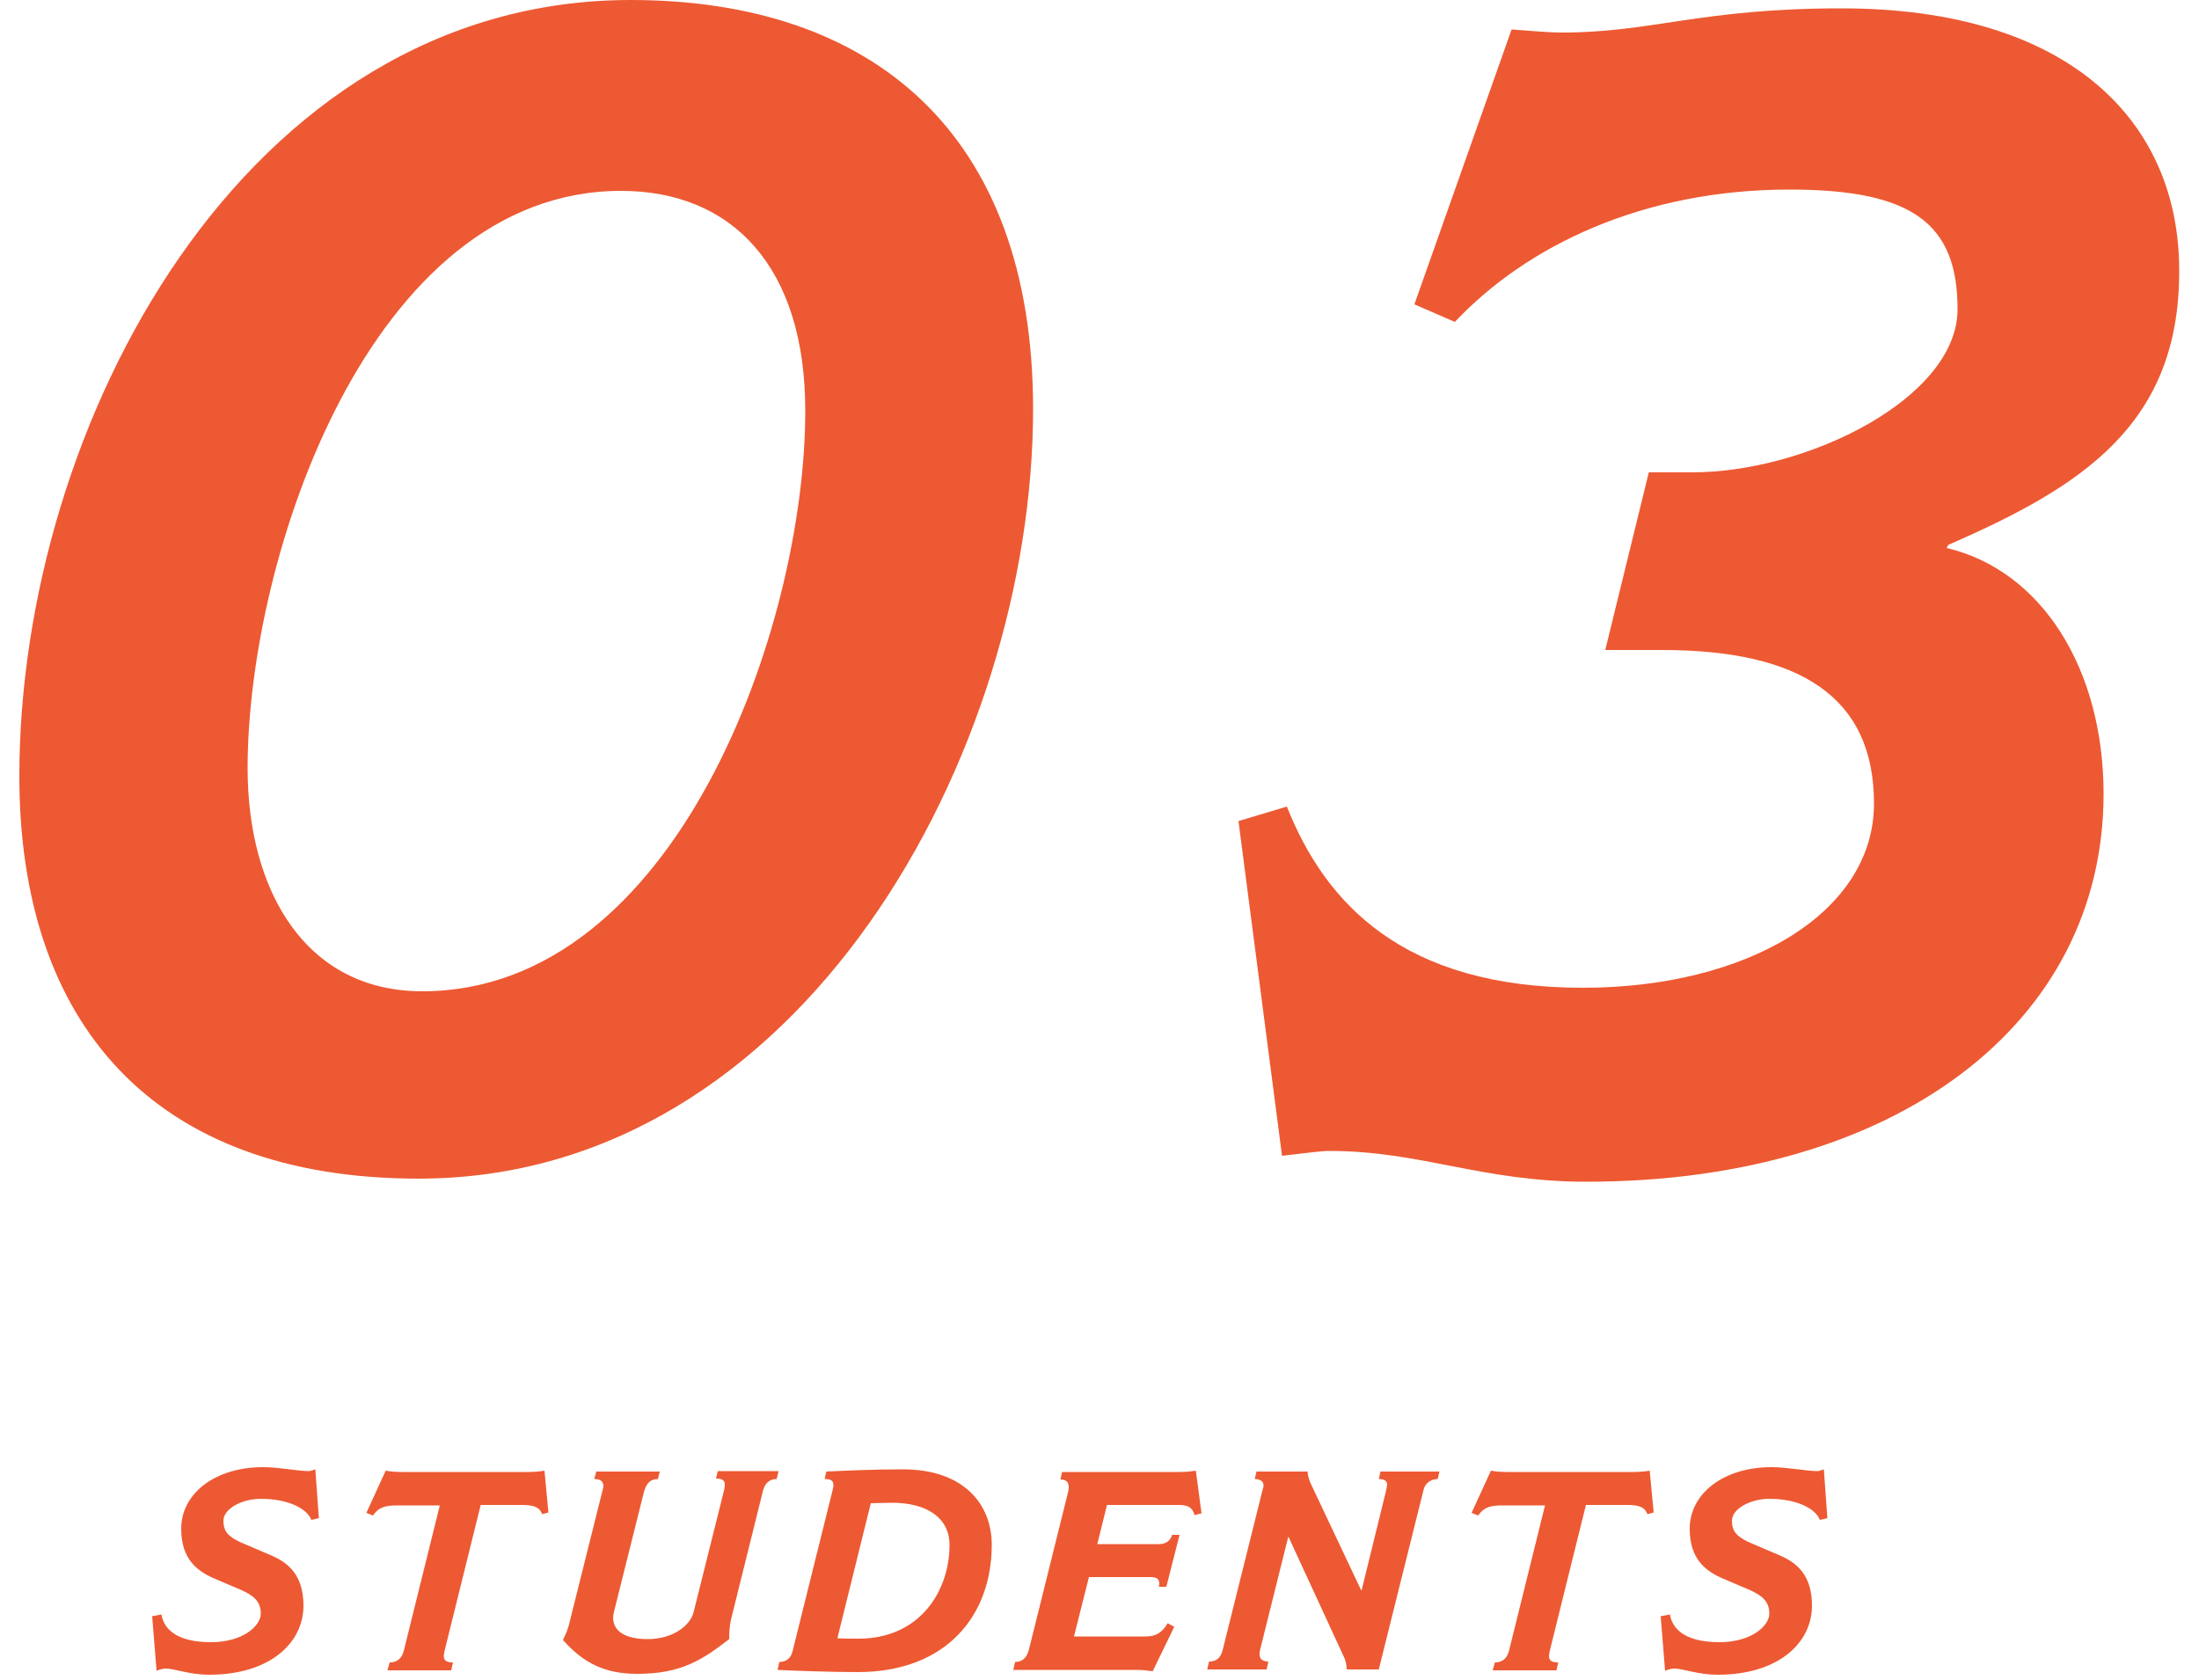 <?xml version="1.0" encoding="utf-8"?>
<!-- Generator: Adobe Illustrator 27.0.1, SVG Export Plug-In . SVG Version: 6.00 Build 0)  -->
<svg version="1.1" xmlns="http://www.w3.org/2000/svg" xmlns:xlink="http://www.w3.org/1999/xlink" x="0px" y="0px"
	 viewBox="0 0 500 382" style="enable-background:new 0 0 500 382;" xml:space="preserve">
<style type="text/css">
	.st0{display:none;}
	.st1{display:inline;}
	.st2{fill:#ED5933;}
</style>
<g id="レイヤー_3" class="st0">
	<g class="st1">
		<g>
			<g>
				<g>
					<path class="st2" d="M74.7,345.2l-1.7,0.5c-1-2.6-5.3-4.8-11.5-4.8c-4.2,0-8.5,2.2-8.5,5c0,2.3,1,3.5,3.7,4.8l7,3
						c4.1,1.7,7.5,4.6,7.5,11.5c0,8.5-7.7,15.7-21.4,15.7c-4.6,0-7.9-1.4-9.9-1.4c-0.6,0-1.4,0.2-2.1,0.5l-1-12.4l2.1-0.4
						c0.5,2.9,2.9,6.3,11.3,6.3c7.2,0,11.3-3.7,11.3-6.5c0-2.8-1.7-4.1-4.3-5.3l-6.1-2.6c-4-1.7-7.7-4.4-7.7-11.4
						c0-8,7.7-14,18.6-14c3.5,0,8,0.9,10.4,0.9c0.5,0,0.8-0.2,1.5-0.4L74.7,345.2z"/>
					<path class="st2" d="M126.9,343.9l-1.4,0.4c-0.6-1.5-1.7-2.1-4.6-2.1h-9.4l-8.2,33.1c-0.1,0.6-0.2,0.9-0.2,1.2
						c0,1.2,0.8,1.5,2.1,1.5l-0.4,1.8H90.3l0.5-1.8c1.5,0,2.7-0.7,3.2-2.6l8.2-33.1h-9.7c-3.1,0-4.3,0.6-5.5,2.3l-1.5-0.6l4.4-9.6
						c1,0.2,2.1,0.3,3.8,0.3h28.8c0.9,0,2.5-0.1,3.5-0.3L126.9,343.9z"/>
					<path class="st2" d="M179.2,334.6l-0.4,1.7c-1.5,0-2.6,0.8-3.1,2.6l-7.3,29.4c-0.4,1.9-0.4,3.4-0.4,4.4
						c-6.2,4.8-11,7.9-20.9,7.9c-7.3,0-12.2-2.4-16.9-7.7c0.5-1,1.2-2.5,1.6-4.4l7.3-29.2c0.1-0.5,0.3-1,0.3-1.3
						c0-1.3-0.8-1.7-2.1-1.7l0.5-1.7h14.4l-0.4,1.7c-1.6,0-2.6,0.8-3.2,3l-6.8,27.2c-0.1,0.5-0.2,0.9-0.2,1.3c0,3,2.6,4.9,7.9,4.9
						c5.6,0,9.6-3,10.4-6.1l6.9-27.6c0.1-0.4,0.2-0.9,0.2-1.2c0.1-1.3-0.7-1.6-2-1.6l0.4-1.7H179.2z"/>
					<path class="st2" d="M197.2,380.2c-5.8,0-14.4-0.3-18.2-0.5l0.4-1.8c1.5,0,2.6-0.8,3-2.4l9.1-36.6c0.1-0.5,0.2-0.8,0.2-1.2
						c0-1.2-0.8-1.4-2-1.4l0.4-1.7c4.4-0.2,10.4-0.5,17.4-0.5c13.6,0,20.2,7.7,20.2,17.2C227.7,367.1,217.6,380.2,197.2,380.2z
						 M205.2,341.7c-1.9,0-3.8,0.1-4.9,0.1l-7.6,30.7c1.4,0.1,3,0.1,4.8,0.1c14,0,20.7-10.9,20.7-21.3
						C218.2,344.9,212.6,341.7,205.2,341.7z"/>
					<path class="st2" d="M275.4,344.1l-1.6,0.4c-0.5-2-1.9-2.3-3.7-2.3h-16.2l-2.2,8.9h14.1c1.7,0,2.6-1,2.9-2.1h1.7l-3,11.8h-1.7
						c0.3-1.4-0.1-2.2-1.8-2.2h-14.1l-3.4,13.5h16.4c2.1,0,3.6-0.8,4.9-3l1.5,0.8l-4.9,10.1c-0.8-0.1-2.3-0.3-3.5-0.3h-28.2l0.4-1.8
						c1.6,0,2.6-0.9,3.1-2.6l9-36.2c0.1-0.4,0.1-0.7,0.1-1c0-1.1-0.6-1.7-1.9-1.7l0.4-1.7h26.8c0.9,0,2.5-0.1,3.6-0.3L275.4,344.1z"
						/>
					<path class="st2" d="M329.5,334.6l-0.4,1.7c-1.4,0-2.8,0.8-3.2,2.4l-10.2,40.9h-7.3c0-1.1-0.3-2.3-0.7-3l-12.5-27.1h-0.1
						l-6.4,25.7c-0.1,0.4-0.1,0.7-0.1,1c0,1.1,0.8,1.6,2,1.6l-0.4,1.8h-13.5l0.4-1.8c1.6,0,2.6-0.7,3.1-2.6l9.1-36.5
						c0.1-0.3,0.2-0.6,0.2-0.9c0-1-0.8-1.5-2-1.5l0.4-1.7h11.6c0.1,1.2,0.5,2.3,0.9,3.1l11.3,23.9h0.1l5.5-22.4
						c0.1-0.5,0.3-1.4,0.3-1.6c0-0.8-0.5-1.3-1.9-1.3l0.4-1.7H329.5z"/>
					<path class="st2" d="M378.2,343.9l-1.4,0.4c-0.6-1.5-1.7-2.1-4.6-2.1h-9.4l-8.2,33.1c-0.1,0.6-0.2,0.9-0.2,1.2
						c0,1.2,0.8,1.5,2.1,1.5l-0.4,1.8h-14.5l0.5-1.8c1.5,0,2.7-0.7,3.2-2.6l8.2-33.1h-9.7c-3.1,0-4.3,0.6-5.5,2.3l-1.5-0.6l4.4-9.6
						c1,0.2,2.1,0.3,3.8,0.3h28.8c0.9,0,2.5-0.1,3.5-0.3L378.2,343.9z"/>
					<path class="st2" d="M417.7,345.2l-1.7,0.5c-1-2.6-5.3-4.8-11.5-4.8c-4.2,0-8.5,2.2-8.5,5c0,2.3,1,3.5,3.7,4.8l7,3
						c4.1,1.7,7.5,4.6,7.5,11.5c0,8.5-7.7,15.7-21.4,15.7c-4.6,0-7.9-1.4-9.9-1.4c-0.6,0-1.4,0.2-2.1,0.5l-1-12.4l2.1-0.4
						c0.5,2.9,2.9,6.3,11.3,6.3c7.2,0,11.3-3.7,11.3-6.5c0-2.8-1.7-4.1-4.3-5.3L394,359c-4-1.7-7.7-4.4-7.7-11.4c0-8,7.7-14,18.6-14
						c3.5,0,8,0.9,10.4,0.9c0.5,0,0.8-0.2,1.5-0.4L417.7,345.2z"/>
				</g>
			</g>
		</g>
		<g>
			<g>
				<g>
					<path class="st2" d="M127.9,268c-60.7,0-90.8-35.7-90.8-91.5C37.1,96.7,88.2,0,176.1,0c54.8,0,91.5,30.1,91.5,93
						C267.7,171,215.1,268,127.9,268z M173.9,43.4c-57,0-84.9,83.1-84.9,131.3c0,27.9,13.2,50.7,39.7,50.7
						c57.7,0,87.1-82.7,87.1-132C215.8,60.7,199.3,43.4,173.9,43.4z"/>
					<path class="st2" d="M452.2,37.9l-48.5,195.2c-0.7,3.7-1.5,6.6-1.5,9.2c0,8.1,4,10.7,11.8,10.7l-2.6,10.3h-81.6l2.6-10.3
						c9.9,0,15.8-4.4,19.9-19.9l40.1-159.9c-18.8,7-37.1,11-54.8,13.2l8.8-35.3C368.7,46.7,400,35.7,421,5.9h42.3
						C459.6,11.4,454.4,29.8,452.2,37.9z"/>
				</g>
			</g>
		</g>
	</g>
</g>
<g id="レイヤー_2" class="st0">
	<g class="st1">
		<g>
			<g>
				<g>
					<path class="st2" d="M70.6,345.2l-1.7,0.5c-1-2.6-5.3-4.8-11.5-4.8c-4.2,0-8.5,2.2-8.5,5c0,2.3,1,3.5,3.7,4.8l7,3
						c4.1,1.7,7.5,4.6,7.5,11.5c0,8.5-7.7,15.7-21.4,15.7c-4.6,0-7.9-1.4-9.9-1.4c-0.6,0-1.4,0.2-2.1,0.4l-1-12.4l2.1-0.4
						c0.5,2.9,2.9,6.3,11.3,6.3c7.2,0,11.3-3.7,11.3-6.5c0-2.8-1.7-4.1-4.3-5.3L47,359c-4-1.7-7.7-4.4-7.7-11.4c0-8,7.7-14,18.6-14
						c3.5,0,8,0.9,10.4,0.9c0.5,0,0.8-0.2,1.5-0.4L70.6,345.2z"/>
					<path class="st2" d="M122.9,343.9l-1.4,0.4c-0.6-1.5-1.7-2.1-4.6-2.1h-9.4l-8.2,33.1c-0.1,0.6-0.2,0.9-0.2,1.2
						c0,1.2,0.8,1.5,2.1,1.5l-0.4,1.8H86.3l0.5-1.8c1.5,0,2.7-0.7,3.2-2.6l8.2-33.1h-9.7c-3.1,0-4.3,0.6-5.5,2.3l-1.5-0.6l4.4-9.6
						c1,0.2,2.1,0.3,3.8,0.3h28.8c0.9,0,2.5-0.1,3.5-0.3L122.9,343.9z"/>
					<path class="st2" d="M175.2,334.6l-0.4,1.7c-1.5,0-2.6,0.8-3.1,2.6l-7.3,29.4c-0.4,1.9-0.4,3.4-0.4,4.4
						c-6.2,4.8-11,7.9-20.9,7.9c-7.3,0-12.2-2.4-16.9-7.7c0.5-1,1.2-2.5,1.6-4.4l7.3-29.2c0.1-0.5,0.3-1,0.3-1.3
						c0-1.3-0.8-1.7-2.1-1.7l0.5-1.7H148l-0.4,1.7c-1.6,0-2.6,0.8-3.2,3l-6.8,27.2c-0.1,0.4-0.2,0.9-0.2,1.3c0,3,2.6,4.9,7.9,4.9
						c5.6,0,9.6-3,10.4-6.1l6.9-27.6c0.1-0.4,0.2-0.9,0.2-1.2c0.1-1.3-0.7-1.6-2-1.6l0.4-1.7H175.2z"/>
					<path class="st2" d="M193.1,380.2c-5.8,0-14.4-0.3-18.2-0.5l0.4-1.8c1.5,0,2.6-0.8,3-2.4l9.1-36.6c0.1-0.5,0.2-0.8,0.2-1.2
						c0-1.2-0.8-1.4-2-1.4l0.4-1.7c4.4-0.2,10.4-0.5,17.4-0.5c13.6,0,20.2,7.7,20.2,17.2C223.7,367.1,213.5,380.2,193.1,380.2z
						 M201.1,341.7c-1.9,0-3.8,0.1-4.9,0.1l-7.6,30.7c1.4,0.1,3,0.1,4.8,0.1c14,0,20.7-10.9,20.7-21.3
						C214.1,344.9,208.6,341.7,201.1,341.7z"/>
					<path class="st2" d="M271.4,344.1l-1.6,0.4c-0.5-2-1.9-2.3-3.7-2.3h-16.2l-2.2,8.9h14.1c1.7,0,2.6-1,2.9-2.1h1.7l-3,11.8h-1.7
						c0.3-1.4-0.1-2.2-1.8-2.2h-14.1l-3.4,13.5h16.4c2.1,0,3.6-0.8,4.9-3l1.5,0.8l-4.9,10.1c-0.8-0.1-2.3-0.3-3.5-0.3h-28.2l0.4-1.8
						c1.6,0,2.6-0.9,3.1-2.6l9-36.2c0.1-0.4,0.1-0.7,0.1-1c0-1.1-0.6-1.7-1.9-1.7l0.4-1.7h26.8c0.9,0,2.5-0.1,3.6-0.3L271.4,344.1z"
						/>
					<path class="st2" d="M325.5,334.6l-0.4,1.7c-1.4,0-2.8,0.8-3.2,2.4l-10.2,40.9h-7.3c0-1.1-0.3-2.3-0.7-3l-12.5-27.1h-0.1
						l-6.4,25.7c-0.1,0.4-0.1,0.7-0.1,1c0,1.1,0.8,1.6,2,1.6l-0.4,1.8h-13.5l0.4-1.8c1.6,0,2.6-0.7,3.1-2.6l9.1-36.5
						c0.1-0.3,0.2-0.6,0.2-0.9c0-1-0.8-1.5-2-1.5l0.4-1.7h11.6c0.1,1.2,0.5,2.3,0.9,3.1l11.3,23.9h0.1l5.5-22.4
						c0.1-0.5,0.3-1.4,0.3-1.6c0-0.8-0.5-1.3-1.9-1.3l0.4-1.7H325.5z"/>
					<path class="st2" d="M374.2,343.9l-1.4,0.4c-0.6-1.5-1.7-2.1-4.6-2.1h-9.4l-8.2,33.1c-0.1,0.6-0.2,0.9-0.2,1.2
						c0,1.2,0.8,1.5,2.1,1.5l-0.4,1.8h-14.5l0.5-1.8c1.5,0,2.7-0.7,3.2-2.6l8.2-33.1h-9.7c-3.1,0-4.3,0.6-5.5,2.3l-1.5-0.6l4.4-9.6
						c1,0.2,2.1,0.3,3.8,0.3h28.8c0.9,0,2.5-0.1,3.5-0.3L374.2,343.9z"/>
					<path class="st2" d="M413.6,345.2l-1.7,0.5c-1-2.6-5.3-4.8-11.5-4.8c-4.2,0-8.5,2.2-8.5,5c0,2.3,1,3.5,3.7,4.8l7,3
						c4.1,1.7,7.5,4.6,7.5,11.5c0,8.5-7.7,15.7-21.4,15.7c-4.6,0-7.9-1.4-9.9-1.4c-0.6,0-1.4,0.2-2.1,0.4l-1-12.4l2.1-0.4
						c0.5,2.9,2.9,6.3,11.3,6.3c7.2,0,11.3-3.7,11.3-6.5c0-2.8-1.7-4.1-4.3-5.3L390,359c-4-1.7-7.7-4.4-7.7-11.4c0-8,7.7-14,18.6-14
						c3.5,0,8,0.9,10.4,0.9c0.5,0,0.8-0.2,1.5-0.4L413.6,345.2z"/>
				</g>
			</g>
		</g>
		<g>
			<g>
				<g>
					<path class="st2" d="M95.6,268c-60.7,0-90.8-35.7-90.8-91.5C4.8,96.7,55.9,0,143.7,0c54.8,0,91.5,30.1,91.5,93
						C235.3,171,182.7,268,95.6,268z M141.5,43.4c-57,0-84.9,83.1-84.9,131.3c0,27.9,13.2,50.7,39.7,50.7c57.7,0,87.1-82.7,87.1-132
						C183.5,60.7,166.9,43.4,141.5,43.4z"/>
					<path class="st2" d="M413.6,158.1c-63.2,29.8-77.2,45.6-87.5,61.8H418c13.2,0,23.2-4.4,33.5-17.6l9.6,4l-27.2,59.2
						c-7.7-1.5-17.3-2.2-26.8-2.2H254.8c16.9-72.4,61.8-107,118.8-133.1c37.5-17.3,66.5-35.7,66.5-57c0-19.9-7.7-29.4-36.4-29.4
						c-48.5,0-69.9,16.2-82.7,31.6l-9.9-3.7l26.8-66.2c5.5,0.4,8.8,0.7,11,0.7c18,0,36-5.1,61.8-5.1c53.3,0,84.6,21.7,84.6,65.4
						C495.2,110.7,455.9,138.2,413.6,158.1z"/>
				</g>
			</g>
		</g>
	</g>
</g>
<g id="レイヤー_4">
	<g>
		<g>
			<g>
				<g>
					<path class="st2" d="M72.5,345.2l-1.7,0.4c-1-2.6-5.3-4.8-11.5-4.8c-4.2,0-8.5,2.2-8.5,5c0,2.3,1,3.5,3.7,4.8l7,3
						c4.1,1.7,7.5,4.6,7.5,11.5c0,8.5-7.7,15.7-21.4,15.7c-4.6,0-7.9-1.4-9.9-1.4c-0.6,0-1.4,0.2-2.1,0.5l-1-12.4l2.1-0.4
						c0.5,2.9,2.9,6.3,11.3,6.3c7.2,0,11.3-3.7,11.3-6.5c0-2.8-1.7-4.1-4.3-5.3l-6.1-2.6c-4-1.7-7.7-4.4-7.7-11.4
						c0-8,7.7-14,18.6-14c3.5,0,8,0.9,10.4,0.9c0.5,0,0.8-0.2,1.5-0.4L72.5,345.2z"/>
					<path class="st2" d="M124.7,343.9l-1.4,0.4c-0.6-1.5-1.7-2.1-4.6-2.1h-9.4l-8.2,33.1c-0.1,0.6-0.2,0.9-0.2,1.2
						c0,1.2,0.8,1.5,2.1,1.5l-0.4,1.8H88.1l0.5-1.8c1.5,0,2.7-0.7,3.2-2.6l8.2-33.1h-9.7c-3.1,0-4.3,0.6-5.5,2.3l-1.5-0.6l4.4-9.6
						c1,0.2,2.1,0.3,3.8,0.3h28.8c0.9,0,2.5-0.1,3.5-0.3L124.7,343.9z"/>
					<path class="st2" d="M177,334.6l-0.4,1.7c-1.5,0-2.6,0.8-3.1,2.6l-7.3,29.4c-0.4,1.9-0.4,3.4-0.4,4.4c-6.2,4.8-11,7.9-20.9,7.9
						c-7.3,0-12.2-2.4-16.9-7.7c0.5-1,1.2-2.5,1.6-4.4l7.3-29.2c0.1-0.5,0.3-1,0.3-1.3c0-1.3-0.8-1.7-2.1-1.7l0.5-1.7h14.4l-0.4,1.7
						c-1.6,0-2.6,0.8-3.2,3l-6.8,27.2c-0.1,0.4-0.2,0.9-0.2,1.3c0,3,2.6,4.9,7.9,4.9c5.6,0,9.6-3,10.4-6.1l6.9-27.6
						c0.1-0.4,0.2-0.9,0.2-1.2c0.1-1.3-0.7-1.6-2-1.6l0.4-1.7H177z"/>
					<path class="st2" d="M195,380.2c-5.8,0-14.4-0.3-18.2-0.5l0.4-1.8c1.5,0,2.6-0.8,3-2.4l9.1-36.6c0.1-0.5,0.2-0.8,0.2-1.2
						c0-1.2-0.8-1.4-2-1.4l0.4-1.7c4.4-0.2,10.4-0.5,17.4-0.5c13.6,0,20.2,7.7,20.2,17.2C225.5,367.1,215.4,380.2,195,380.2z
						 M202.9,341.7c-1.9,0-3.8,0.1-4.9,0.1l-7.6,30.7c1.4,0.1,3,0.1,4.8,0.1c14,0,20.7-10.9,20.7-21.3
						C215.9,344.9,210.4,341.7,202.9,341.7z"/>
					<path class="st2" d="M273.2,344.1l-1.6,0.4c-0.5-2-1.9-2.3-3.7-2.3h-16.2l-2.2,8.9h14.1c1.7,0,2.6-1,2.9-2.1h1.7l-3,11.8h-1.7
						c0.3-1.4-0.1-2.2-1.8-2.2h-14.1l-3.4,13.5h16.4c2.1,0,3.6-0.8,4.9-3l1.5,0.8l-4.9,10.1c-0.8-0.1-2.3-0.3-3.5-0.3h-28.2l0.4-1.8
						c1.6,0,2.6-0.9,3.1-2.6l9-36.2c0.1-0.4,0.1-0.7,0.1-1c0-1.1-0.6-1.7-1.9-1.7l0.4-1.7h26.8c0.9,0,2.5-0.1,3.6-0.3L273.2,344.1z"
						/>
					<path class="st2" d="M327.3,334.6l-0.4,1.7c-1.4,0-2.8,0.8-3.2,2.4l-10.2,40.9h-7.3c0-1.1-0.3-2.3-0.7-3l-12.5-27.1h-0.1
						l-6.4,25.7c-0.1,0.4-0.1,0.7-0.1,1c0,1.1,0.8,1.6,2,1.6l-0.4,1.8h-13.5l0.4-1.8c1.6,0,2.6-0.7,3.1-2.6l9.1-36.5
						c0.1-0.3,0.2-0.6,0.2-0.9c0-1-0.8-1.5-2-1.5l0.4-1.7h11.6c0.1,1.2,0.5,2.3,0.9,3.1l11.3,23.9h0.1l5.5-22.4
						c0.1-0.4,0.3-1.4,0.3-1.6c0-0.8-0.5-1.3-1.9-1.3l0.4-1.7H327.3z"/>
					<path class="st2" d="M376,343.9l-1.4,0.4c-0.6-1.5-1.7-2.1-4.6-2.1h-9.4l-8.2,33.1c-0.1,0.6-0.2,0.9-0.2,1.2
						c0,1.2,0.8,1.5,2.1,1.5l-0.4,1.8h-14.5l0.5-1.8c1.5,0,2.7-0.7,3.2-2.6l8.2-33.1h-9.7c-3.1,0-4.3,0.6-5.5,2.3l-1.5-0.6l4.4-9.6
						c1,0.2,2.1,0.3,3.8,0.3h28.8c0.9,0,2.5-0.1,3.5-0.3L376,343.9z"/>
					<path class="st2" d="M415.5,345.2l-1.7,0.4c-1-2.6-5.3-4.8-11.5-4.8c-4.2,0-8.5,2.2-8.5,5c0,2.3,1,3.5,3.7,4.8l7,3
						c4.1,1.7,7.5,4.6,7.5,11.5c0,8.5-7.7,15.7-21.4,15.7c-4.6,0-7.9-1.4-9.9-1.4c-0.6,0-1.4,0.2-2.1,0.5l-1-12.4l2.1-0.4
						c0.5,2.9,2.9,6.3,11.3,6.3c7.2,0,11.3-3.7,11.3-6.5c0-2.8-1.7-4.1-4.3-5.3l-6.1-2.6c-4-1.7-7.7-4.4-7.7-11.4
						c0-8,7.7-14,18.6-14c3.5,0,8,0.9,10.4,0.9c0.5,0,0.8-0.2,1.5-0.4L415.5,345.2z"/>
				</g>
			</g>
		</g>
		<g>
			<g>
				<g>
					<path class="st2" d="M95.2,268c-60.7,0-90.8-35.7-90.8-91.5C4.4,96.7,55.5,0,143.4,0c54.8,0,91.5,30.1,91.5,93
						C234.9,171,182.4,268,95.2,268z M141.2,43.4c-57,0-84.9,83.1-84.9,131.3c0,27.9,13.2,50.7,39.7,50.7c57.7,0,87.1-82.7,87.1-132
						C183.1,60.7,166.5,43.4,141.2,43.4z"/>
					<path class="st2" d="M443,123.9l-0.4,0.7c21.7,5.1,35.7,27.6,35.7,55.9c0,52.2-47.1,88.2-117.6,88.2c-23.9,0-37.5-7-58.5-7
						c-1.8,0-4.4,0.4-10.7,1.1l-9.9-76.1l11-3.3c8.8,22.1,26.5,41.2,67.3,41.2c37.1,0,66.2-16.9,66.2-41.9
						c0-24.3-16.9-34.9-48.2-34.9h-12.9l9.9-40.4h9.9c26.1,0,60.3-16.9,60.3-37.1c0-19.5-10.3-27.2-38.2-27.2
						c-33.5,0-59.9,12.9-76.1,30.1l-9.2-4l22.1-62.5c5.5,0.4,8.5,0.7,11.4,0.7c20.6,0,31.6-5.5,63.6-5.5c51.8,0,76.8,25.7,76.8,59.6
						C495.6,96.7,473.2,110.7,443,123.9z"/>
				</g>
			</g>
		</g>
	</g>
</g>
<g id="レイヤー_1" class="st0">
	<g class="st1">
		<g>
			<g>
				<g>
					<path class="st2" d="M76.1,345.2l-1.7,0.4c-1-2.6-5.3-4.8-11.5-4.8c-4.2,0-8.5,2.2-8.5,5c0,2.3,1,3.5,3.7,4.8l7,3
						c4.1,1.7,7.5,4.6,7.5,11.5c0,8.5-7.7,15.7-21.4,15.7c-4.6,0-7.9-1.4-9.9-1.4c-0.6,0-1.4,0.2-2.1,0.5l-1-12.4l2.1-0.4
						c0.5,2.9,2.9,6.3,11.3,6.3c7.2,0,11.3-3.7,11.3-6.5s-1.7-4.1-4.3-5.3l-6.1-2.6c-4-1.7-7.7-4.4-7.7-11.4c0-8,7.7-14,18.6-14
						c3.5,0,8,0.9,10.4,0.9c0.5,0,0.8-0.2,1.5-0.4L76.1,345.2z"/>
					<path class="st2" d="M128.4,343.9l-1.4,0.4c-0.6-1.5-1.7-2.1-4.6-2.1H113l-8.2,33.1c-0.1,0.6-0.2,0.9-0.2,1.2
						c0,1.2,0.8,1.5,2.1,1.5l-0.4,1.8H91.8l0.5-1.8c1.5,0,2.7-0.7,3.2-2.6l8.2-33.1H94c-3.1,0-4.3,0.6-5.5,2.3l-1.5-0.6l4.4-9.6
						c1,0.2,2.1,0.3,3.8,0.3H124c0.9,0,2.5-0.1,3.5-0.3L128.4,343.9z"/>
					<path class="st2" d="M180.7,334.6l-0.4,1.7c-1.5,0-2.6,0.8-3.1,2.6l-7.3,29.4c-0.4,1.9-0.4,3.4-0.4,4.4
						c-6.2,4.8-11,7.9-20.9,7.9c-7.3,0-12.2-2.4-16.9-7.7c0.5-1,1.2-2.5,1.6-4.4l7.3-29.2c0.1-0.5,0.3-1,0.3-1.3
						c0-1.3-0.8-1.7-2.1-1.7l0.5-1.7h14.4l-0.4,1.7c-1.6,0-2.6,0.8-3.2,3l-6.8,27.2c-0.1,0.4-0.2,0.9-0.2,1.3c0,3,2.6,4.9,7.9,4.9
						c5.6,0,9.6-3,10.4-6.1l6.9-27.6c0.1-0.4,0.2-0.9,0.2-1.2c0.1-1.3-0.7-1.6-2-1.6l0.4-1.7H180.7z"/>
					<path class="st2" d="M198.6,380.2c-5.8,0-14.4-0.3-18.2-0.5l0.4-1.8c1.5,0,2.6-0.8,3-2.4l9.1-36.6c0.1-0.5,0.2-0.8,0.2-1.2
						c0-1.2-0.8-1.4-2-1.4l0.4-1.7c4.4-0.2,10.4-0.5,17.4-0.5c13.6,0,20.2,7.7,20.2,17.2C229.2,367.1,219,380.2,198.6,380.2z
						 M206.6,341.7c-1.9,0-3.8,0.1-4.9,0.1l-7.6,30.7c1.4,0.1,3,0.1,4.8,0.1c14,0,20.7-10.9,20.7-21.3
						C219.6,344.9,214.1,341.7,206.6,341.7z"/>
					<path class="st2" d="M276.9,344.1l-1.6,0.4c-0.5-2-1.9-2.3-3.7-2.3h-16.2l-2.2,8.9h14.1c1.7,0,2.6-1,2.9-2.1h1.7l-3,11.8h-1.7
						c0.3-1.4-0.1-2.2-1.8-2.2h-14.1l-3.4,13.5h16.4c2.1,0,3.6-0.8,4.9-3l1.5,0.8l-4.9,10.1c-0.8-0.1-2.3-0.3-3.5-0.3h-28.2l0.4-1.8
						c1.6,0,2.6-0.9,3.1-2.6l9-36.2c0.1-0.4,0.1-0.7,0.1-1c0-1.1-0.6-1.7-1.9-1.7l0.4-1.7h26.8c0.9,0,2.5-0.1,3.6-0.3L276.9,344.1z"
						/>
					<path class="st2" d="M331,334.6l-0.4,1.7c-1.4,0-2.8,0.8-3.2,2.4l-10.2,40.9h-7.3c0-1.1-0.3-2.3-0.7-3l-12.5-27.1h-0.1
						l-6.4,25.7c-0.1,0.4-0.1,0.7-0.1,1c0,1.1,0.8,1.6,2,1.6l-0.4,1.8h-13.5l0.4-1.8c1.6,0,2.6-0.7,3.1-2.6l9.1-36.5
						c0.1-0.3,0.2-0.6,0.2-0.9c0-1-0.8-1.5-2-1.5l0.4-1.7h11.6c0.1,1.2,0.5,2.3,0.9,3.1l11.3,23.9h0.1l5.5-22.4
						c0.1-0.4,0.3-1.4,0.3-1.6c0-0.8-0.5-1.3-1.9-1.3l0.4-1.7H331z"/>
					<path class="st2" d="M379.7,343.9l-1.4,0.4c-0.6-1.5-1.7-2.1-4.6-2.1h-9.4l-8.2,33.1c-0.1,0.6-0.2,0.9-0.2,1.2
						c0,1.2,0.8,1.5,2.1,1.5l-0.4,1.8h-14.5l0.5-1.8c1.5,0,2.7-0.7,3.2-2.6l8.2-33.1h-9.7c-3.1,0-4.3,0.6-5.5,2.3l-1.5-0.6l4.4-9.6
						c1,0.2,2.1,0.3,3.8,0.3h28.8c0.9,0,2.5-0.1,3.5-0.3L379.7,343.9z"/>
					<path class="st2" d="M419.1,345.2l-1.7,0.4c-1-2.6-5.3-4.8-11.5-4.8c-4.2,0-8.5,2.2-8.5,5c0,2.3,1,3.5,3.7,4.8l7,3
						c4.1,1.7,7.5,4.6,7.5,11.5c0,8.5-7.7,15.7-21.4,15.7c-4.6,0-7.9-1.4-9.9-1.4c-0.6,0-1.4,0.2-2.1,0.5l-1-12.4l2.1-0.4
						c0.5,2.9,2.9,6.3,11.3,6.3c7.2,0,11.3-3.7,11.3-6.5s-1.7-4.1-4.3-5.3l-6.1-2.6c-4-1.7-7.7-4.4-7.7-11.4c0-8,7.7-14,18.6-14
						c3.5,0,8,0.9,10.4,0.9c0.5,0,0.8-0.2,1.5-0.4L419.1,345.2z"/>
				</g>
			</g>
		</g>
		<g>
			<g>
				<g>
					<path class="st2" d="M90.8,268C30.1,268,0,232.4,0,176.5C0,96.7,51.1,0,139,0c54.8,0,91.5,30.1,91.5,93
						C230.5,171,177.9,268,90.8,268z M136.8,43.4c-57,0-84.9,83.1-84.9,131.3c0,27.9,13.2,50.7,39.7,50.7c57.7,0,87.1-82.7,87.1-132
						C178.7,60.7,162.1,43.4,136.8,43.4z"/>
					<path class="st2" d="M474.3,214.7h-30.1l-4.4,17.6c-0.7,3.3-1.5,7-1.5,9.6c0,9.2,5.5,11,12.5,11l-2.6,10.3h-82.4l2.6-10.3
						c11,0,16.9-6.6,20.2-18.8l5.1-19.5H269.9l7.4-29.4L432.4,5.9H500c-4.8,6.3-9.2,20.6-11.8,31.3l-33.8,135.7h11.4
						c12.1,0,22.8-0.4,30.1-3.7L474.3,214.7z M432.4,59.9H432l-93.4,112.5v0.7H404L432.4,59.9z"/>
				</g>
			</g>
		</g>
	</g>
</g>
</svg>
